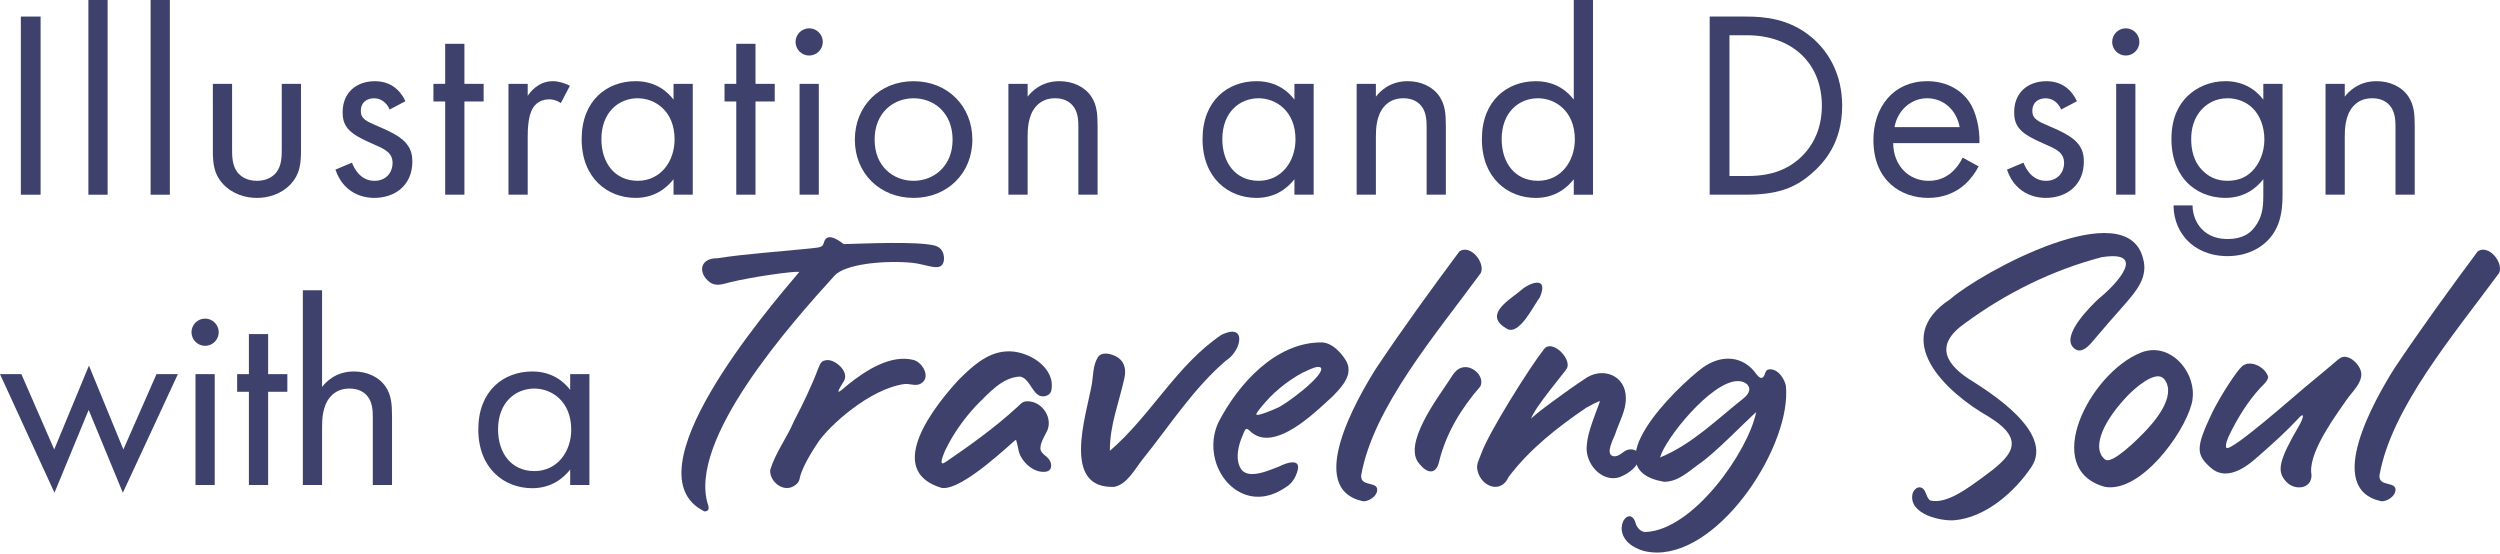 <svg width="442" height="98" viewBox="0 0 442 98" fill="none" xmlns="http://www.w3.org/2000/svg">
<g clip-path="url(#clip0_576_8034)">
<path d="M7.178 2.928V34.425H3.686V2.928H7.178Z" fill="#3D416C"/>
<path d="M19.028 0V34.425H15.628V0H19.028Z" fill="#3D416C"/>
<path d="M30.029 0V34.425H26.629V0H30.029Z" fill="#3D416C"/>
<path d="M41.032 26.254C41.032 27.625 41.032 29.23 41.975 30.456C42.495 31.117 43.532 31.968 45.423 31.968C47.314 31.968 48.351 31.117 48.871 30.456C49.815 29.23 49.815 27.625 49.815 26.254V14.828H53.215V26.633C53.215 29.04 52.977 30.835 51.42 32.536C49.674 34.379 47.359 34.992 45.423 34.992C43.488 34.992 41.173 34.379 39.426 32.536C37.87 30.838 37.632 29.044 37.632 26.633V14.828H41.032V26.254Z" fill="#3D416C"/>
<path d="M68.887 19.361C68.415 18.228 67.424 17.377 66.149 17.377C64.874 17.377 63.789 18.087 63.789 19.596C63.789 21.011 64.733 21.438 66.952 22.382C69.786 23.564 71.106 24.459 71.864 25.403C72.714 26.443 72.904 27.48 72.904 28.569C72.904 32.678 69.928 34.989 66.152 34.989C65.35 34.989 60.958 34.896 59.305 29.984L62.233 28.758C62.611 29.798 63.745 31.968 66.197 31.968C68.415 31.968 69.407 30.315 69.407 28.851C69.407 27.008 68.085 26.395 66.245 25.593C63.886 24.552 62.374 23.798 61.475 22.713C60.72 21.769 60.579 20.825 60.579 19.833C60.579 16.385 62.987 14.356 66.294 14.356C67.334 14.356 70.117 14.546 71.677 17.897L68.891 19.361H68.887Z" fill="#3D416C"/>
<path d="M82.108 17.942V34.421H78.708V17.942H76.631V14.825H78.708V7.743H82.108V14.825H85.507V17.942H82.108Z" fill="#3D416C"/>
<path d="M89.899 14.824H93.299V16.95C93.63 16.43 95.094 14.352 97.739 14.352C98.779 14.352 99.913 14.731 100.76 15.155L99.155 18.224C98.4 17.704 97.691 17.563 97.171 17.563C95.8 17.563 94.953 18.128 94.432 18.789C93.864 19.544 93.299 20.866 93.299 24.076V34.417H89.899V14.821V14.824Z" fill="#3D416C"/>
<path d="M119.081 14.824H122.481V34.42H119.081V31.682C117.948 33.146 115.823 34.989 112.375 34.989C107.418 34.989 102.837 31.496 102.837 24.6C102.837 17.704 107.37 14.352 112.375 14.352C116.154 14.352 118.182 16.43 119.081 17.611V14.824ZM106.33 24.6C106.33 28.802 108.689 31.965 112.75 31.965C116.811 31.965 119.267 28.517 119.267 24.645C119.267 19.592 115.775 17.373 112.75 17.373C109.399 17.373 106.33 19.829 106.33 24.597V24.6Z" fill="#3D416C"/>
<path d="M133.573 17.942V34.421H130.173V17.942H128.096V14.825H130.173V7.743H133.573V14.825H136.972V17.942H133.573Z" fill="#3D416C"/>
<path d="M143.062 5.005C144.385 5.005 145.47 6.09 145.47 7.413C145.47 8.735 144.385 9.82 143.062 9.82C141.739 9.82 140.654 8.735 140.654 7.413C140.654 6.09 141.739 5.005 143.062 5.005ZM144.764 14.825V34.421H141.364V14.825H144.764Z" fill="#3D416C"/>
<path d="M151.136 24.697C151.136 18.748 155.528 14.356 161.524 14.356C167.521 14.356 171.913 18.748 171.913 24.697C171.913 30.646 167.473 34.989 161.524 34.989C155.576 34.989 151.136 30.646 151.136 24.697ZM154.632 24.697C154.632 29.512 158.032 31.968 161.524 31.968C165.017 31.968 168.417 29.464 168.417 24.697C168.417 19.93 165.11 17.377 161.524 17.377C157.939 17.377 154.632 19.926 154.632 24.697Z" fill="#3D416C"/>
<path d="M178.285 14.824H181.685V17.091C182.298 16.288 184.044 14.352 187.303 14.352C189.618 14.352 191.743 15.296 192.921 17.043C193.913 18.507 194.054 20.112 194.054 22.285V34.42H190.654V22.378C190.654 21.197 190.561 19.829 189.759 18.789C189.098 17.938 188.057 17.373 186.549 17.373C185.367 17.373 184.093 17.704 183.101 18.886C181.778 20.442 181.685 22.757 181.685 24.173V34.42H178.285V14.824Z" fill="#3D416C"/>
<path d="M228.855 14.824H232.255V34.42H228.855V31.682C227.722 33.146 225.596 34.989 222.148 34.989C217.192 34.989 212.61 31.496 212.61 24.6C212.61 17.704 217.143 14.352 222.148 14.352C225.927 14.352 227.956 16.43 228.855 17.611V14.824ZM216.107 24.6C216.107 28.802 218.466 31.965 222.527 31.965C226.588 31.965 229.044 28.517 229.044 24.645C229.044 19.592 225.552 17.373 222.527 17.373C219.176 17.373 216.107 19.829 216.107 24.597V24.6Z" fill="#3D416C"/>
<path d="M239.857 14.824H243.257V17.091C243.87 16.288 245.617 14.352 248.875 14.352C251.19 14.352 253.315 15.296 254.493 17.043C255.485 18.507 255.627 20.112 255.627 22.285V34.42H252.227V22.378C252.227 21.197 252.134 19.829 251.331 18.789C250.67 17.938 249.63 17.373 248.121 17.373C246.939 17.373 245.665 17.704 244.673 18.886C243.35 20.442 243.257 22.757 243.257 24.173V34.42H239.857V14.824Z" fill="#3D416C"/>
<path d="M278.243 0H281.642V34.425H278.243V31.686C277.109 33.15 274.984 34.993 271.536 34.993C266.579 34.993 261.998 31.5 261.998 24.604C261.998 17.708 266.531 14.357 271.536 14.357C275.315 14.357 277.343 16.434 278.243 17.615V0ZM265.494 24.601C265.494 28.803 267.854 31.965 271.915 31.965C275.976 31.965 278.432 28.517 278.432 24.646C278.432 19.593 274.939 17.374 271.915 17.374C268.563 17.374 265.494 19.83 265.494 24.598V24.601Z" fill="#3D416C"/>
<path d="M302.276 2.928H308.697C311.859 2.928 316.347 3.258 320.312 6.61C323.191 9.018 325.695 13.031 325.695 18.697C325.695 25.307 322.437 28.848 320.17 30.784C317.291 33.24 314.266 34.421 308.648 34.421H302.272V2.928H302.276ZM305.769 31.118H308.838C311.342 31.118 314.786 30.835 317.856 28.283C320.215 26.299 322.106 23.185 322.106 18.697C322.106 11.143 316.819 6.231 308.838 6.231H305.769V31.114V31.118Z" fill="#3D416C"/>
<path d="M349.825 29.416C349.26 30.5 348.409 31.682 347.417 32.581C345.622 34.186 343.404 34.989 340.9 34.989C336.177 34.989 331.221 32.013 331.221 24.741C331.221 18.886 334.81 14.352 340.71 14.352C344.534 14.352 346.945 16.24 348.123 17.942C349.349 19.688 350.059 22.712 349.966 25.31H334.713C334.762 29.371 337.548 31.968 340.948 31.968C342.553 31.968 343.828 31.496 344.961 30.552C345.857 29.798 346.566 28.806 346.99 27.862L349.821 29.419L349.825 29.416ZM346.47 22.475C345.901 19.406 343.59 17.373 340.71 17.373C337.831 17.373 335.468 19.547 334.951 22.475H346.473H346.47Z" fill="#3D416C"/>
<path d="M364.412 19.361C363.94 18.228 362.948 17.377 361.673 17.377C360.399 17.377 359.314 18.087 359.314 19.596C359.314 21.011 360.258 21.438 362.476 22.382C365.311 23.564 366.63 24.459 367.388 25.403C368.239 26.443 368.428 27.48 368.428 28.569C368.428 32.678 365.452 34.989 361.677 34.989C360.874 34.989 356.482 34.896 354.829 29.984L357.757 28.758C358.136 29.798 359.269 31.968 361.722 31.968C363.94 31.968 364.932 30.315 364.932 28.851C364.932 27.008 363.609 26.395 361.77 25.593C359.41 24.552 357.898 23.798 356.999 22.713C356.245 21.769 356.104 20.825 356.104 19.833C356.104 16.385 358.511 14.356 361.818 14.356C362.858 14.356 365.642 14.546 367.202 17.897L364.415 19.361H364.412Z" fill="#3D416C"/>
<path d="M375.837 5.005C377.16 5.005 378.245 6.09 378.245 7.413C378.245 8.735 377.16 9.82 375.837 9.82C374.515 9.82 373.43 8.735 373.43 7.413C373.43 6.09 374.515 5.005 375.837 5.005ZM377.539 14.825V34.421H374.139V14.825H377.539Z" fill="#3D416C"/>
<path d="M400.156 14.825H403.555V33.949C403.555 36.074 403.555 39.095 401.668 41.648C400.204 43.632 397.514 45.282 393.828 45.282C390.476 45.282 388.162 43.959 386.839 42.636C385.516 41.313 384.29 39.188 384.29 36.309H387.642C387.642 37.962 388.303 39.426 389.154 40.37C390.569 41.927 392.364 42.257 393.876 42.257C396.284 42.257 397.937 41.407 399.071 39.519C400.063 37.914 400.156 36.167 400.156 34.514V31.679C399.022 33.143 396.897 34.986 393.449 34.986C390.569 34.986 388.255 33.853 386.743 32.34C385.42 31.018 383.911 28.562 383.911 24.597C383.911 20.633 385.327 18.411 386.743 16.995C388.396 15.39 390.804 14.35 393.449 14.35C396.329 14.35 398.595 15.576 400.156 17.608V14.822V14.825ZM389.388 19.217C387.735 20.918 387.404 22.995 387.404 24.601C387.404 26.302 387.735 28.613 389.622 30.36C390.707 31.352 392.03 31.965 393.824 31.965C395.619 31.965 397.035 31.4 398.123 30.312C399.446 29.037 400.342 26.96 400.342 24.645C400.342 22.331 399.491 20.302 398.265 19.12C397.179 18.035 395.574 17.374 393.824 17.374C391.747 17.374 390.332 18.273 389.384 19.217H389.388Z" fill="#3D416C"/>
<path d="M411.153 14.824H414.553V17.091C415.166 16.288 416.913 14.352 420.171 14.352C422.486 14.352 424.611 15.296 425.789 17.043C426.781 18.507 426.922 20.112 426.922 22.285V34.42H423.523V22.378C423.523 21.197 423.43 19.829 422.627 18.789C421.966 17.938 420.925 17.373 419.417 17.373C418.235 17.373 416.961 17.704 415.969 18.886C414.646 20.442 414.553 22.757 414.553 24.173V34.42H411.153V14.824Z" fill="#3D416C"/>
<path d="M3.779 66.148L9.586 79.465L15.724 64.64L21.814 79.465L27.67 66.148H31.449L21.721 87.115L15.676 72.476L9.631 87.115L0 66.148H3.779Z" fill="#3D416C"/>
<path d="M36.264 56.328C37.587 56.328 38.672 57.413 38.672 58.736C38.672 60.059 37.587 61.144 36.264 61.144C34.941 61.144 33.856 60.059 33.856 58.736C33.856 57.413 34.941 56.328 36.264 56.328ZM37.962 66.148V85.745H34.563V66.148H37.962Z" fill="#3D416C"/>
<path d="M47.404 69.267V85.745H44.004V69.267H41.927V66.149H44.004V59.067H47.404V66.149H50.803V69.267H47.404Z" fill="#3D416C"/>
<path d="M53.542 51.324H56.942V68.416C57.555 67.613 59.301 65.677 62.56 65.677C64.874 65.677 67 66.621 68.178 68.367C69.17 69.831 69.311 71.436 69.311 73.61V85.745H65.911V73.703C65.911 72.522 65.818 71.154 65.016 70.114C64.354 69.263 63.314 68.698 61.805 68.698C60.624 68.698 59.349 69.029 58.358 70.21C57.035 71.767 56.942 74.082 56.942 75.498V85.745H53.542V51.32V51.324Z" fill="#3D416C"/>
<path d="M100.808 66.149H104.208V85.745H100.808V83.006C99.675 84.47 97.549 86.313 94.101 86.313C89.145 86.313 84.564 82.82 84.564 75.924C84.564 69.028 89.097 65.677 94.101 65.677C97.88 65.677 99.909 67.754 100.808 68.935V66.149ZM88.056 75.924C88.056 80.127 90.416 83.289 94.477 83.289C98.538 83.289 100.994 79.841 100.994 75.969C100.994 70.916 97.501 68.698 94.477 68.698C91.125 68.698 88.056 71.154 88.056 75.921V75.924Z" fill="#3D416C"/>
<path d="M166.771 46.46C166.206 48.065 163.75 46.697 161.246 46.46C156.241 45.988 149.393 46.697 147.554 48.726C140 57.038 121.348 77.909 125.219 89.382C125.409 90.044 125.219 90.374 124.558 90.422C110.866 83.716 135.56 54.868 141.323 48.069C140.141 47.927 133.011 48.964 129.236 49.863C127.961 50.145 126.732 50.759 125.505 49.911C123.287 48.21 123.759 45.612 126.828 45.661C131.881 44.858 138.539 44.434 143.355 43.914C145.291 43.725 145.432 43.632 145.67 42.874C146.142 41.08 148.029 42.261 149.162 43.157C152.941 43.063 161.911 42.636 165.169 43.394C167.012 43.818 167.057 45.754 166.774 46.463L166.771 46.46Z" fill="#3D416C"/>
<path d="M136.169 83.102C137.065 80.081 139.145 77.387 140.371 74.46C141.977 71.391 143.489 68.273 144.715 65.015C145.094 64.071 145.328 63.788 146.038 63.692C147.453 63.361 150.24 65.628 149.203 67.374C147.171 70.584 148.78 68.931 150.006 67.939C153.027 65.531 157.467 62.603 161.528 63.644C163.133 64.067 164.69 66.809 162.754 67.846C161.903 68.318 160.818 67.798 159.923 67.894C153.688 68.745 146.558 75.355 144.67 78.142C142.311 81.635 141.505 83.76 141.363 84.704C141.27 85.175 140.892 85.647 140.278 85.978C138.391 87.063 136.028 85.082 136.169 83.099V83.102Z" fill="#3D416C"/>
<path d="M167.143 79.562C167.002 79.893 166.058 81.921 166.671 81.921C166.812 81.921 166.954 81.829 167.191 81.684C171.487 78.756 175.834 75.639 179.657 72.146C180.27 71.626 180.697 71.013 181.359 70.964C184.19 70.682 186.505 74.082 184.9 76.631C184.521 77.385 184.004 78.236 183.956 79.087C183.815 80.172 185.089 80.55 185.561 81.353C186.033 82.108 185.985 83.196 184.996 83.382C182.871 83.761 180.653 81.729 180.132 79.841C180.084 79.651 179.709 77.764 179.612 77.764C179.33 77.764 170.216 86.83 166.485 86.265C157.467 83.575 162.944 74.319 169.365 67.282C171.68 64.967 174.37 62.37 177.818 62.136C181.596 61.805 186.836 64.971 185.843 69.173C185.609 69.786 184.993 70.072 184.428 70.072C184.145 70.072 183.815 70.024 183.577 69.835C182.351 69.08 181.879 66.814 180.318 66.576C177.153 66.717 174.793 69.552 172.668 71.629C170.45 73.989 168.559 76.634 167.143 79.562Z" fill="#3D416C"/>
<path d="M202.084 81.119C200.668 82.865 199.297 85.652 196.986 86.075C187.682 86.454 191.981 73.658 193.018 68.036C193.3 66.431 193.207 64.588 194.103 63.173C194.433 62.653 194.953 62.511 195.474 62.511C195.946 62.511 196.514 62.653 196.938 62.842C198.684 63.552 199.156 65.016 198.825 66.714C197.881 71.105 196.18 75.167 196.228 79.7C203.451 73.513 208.081 64.447 216.013 59.16C216.768 58.829 217.384 58.64 217.856 58.64C220.123 58.64 219.038 62.322 216.771 63.738C210.964 68.694 206.81 75.26 202.087 81.115L202.084 81.119Z" fill="#3D416C"/>
<path d="M220.406 75.831C220.169 75.831 220.027 76.162 219.745 76.871C218.991 78.569 218.329 80.98 219.321 82.772C219.745 83.526 220.503 83.812 221.398 83.812C223.052 83.812 225.081 82.868 226.121 82.489C226.972 82.065 227.867 81.735 228.529 81.735C229.472 81.735 229.899 82.348 229.049 84.191C228.577 85.183 227.964 85.796 227.065 86.316C225.459 87.356 223.903 87.828 222.439 87.828C216.679 87.828 212.663 80.698 215.401 74.701C218.894 67.901 225.552 60.441 233.771 60.537C235.566 60.678 236.981 62.235 237.88 63.606C239.486 66.11 237.219 68.422 235.566 70.123C233.062 72.39 228.012 77.395 223.951 77.395C222.959 77.395 222.063 77.112 221.212 76.403C220.833 76.024 220.599 75.834 220.41 75.834L220.406 75.831ZM222.104 73.234C222.104 73.754 225.363 72.338 225.645 72.193C226.968 71.814 234.619 66.103 233.485 64.97C232.917 64.639 231.691 65.253 231.171 65.49C228.856 66.434 225.552 68.938 223.803 71.015C222.859 72.056 222.104 73.044 222.104 73.234Z" fill="#3D416C"/>
<path d="M258.038 44.431C259.973 43.156 262.619 46.415 261.816 48.254C253.883 59.066 242.785 72.052 240.663 83.998C240.426 86.265 243.922 84.894 243.45 86.926C243.216 87.87 241.938 88.672 240.994 88.624C230.702 86.451 239.909 70.54 243.212 65.249C247.935 58.167 252.988 51.227 258.038 44.427V44.431Z" fill="#3D416C"/>
<path d="M261.72 68.323C258.369 72.146 255.675 76.586 254.449 81.543C253.929 83.999 252.323 83.716 251.001 82.063C247.79 78.712 254.259 70.259 256.288 67.141C256.901 66.198 257.514 65.064 258.792 64.923C260.49 64.689 262.523 66.625 261.72 68.323ZM272.25 52.55C271.117 54.062 268.661 59.257 266.491 58.168C262.337 55.854 266.253 53.398 268.568 51.606C270.411 49.86 273.903 48.679 272.25 52.55Z" fill="#3D416C"/>
<path d="M282.873 70.968C282.873 70.734 280.558 72.008 280.417 72.101C275.364 75.549 270.407 79.421 266.725 84.329C265.357 87.398 261.909 86.027 261.248 83.289C260.917 82.108 261.486 81.353 261.861 80.268C263.136 76.538 270.596 64.733 272.956 61.757C274.327 59.87 277.82 63.314 277.065 65.064C276.972 65.443 271.117 72.242 270.689 74.082C270.782 73.61 277.63 68.65 280.038 67.093C283.2 64.685 287.499 66.29 287.451 70.444C287.451 72.663 286.269 74.598 285.608 76.631C285.373 77.385 283.72 80.265 285.184 80.644C286.224 80.881 286.93 79.745 287.829 79.51C288.539 79.321 289.435 79.559 289.717 80.22C290.237 82.204 287.922 83.761 286.317 84.374C283.2 85.366 280.086 81.918 280.558 78.567C280.699 76.393 282.163 72.948 282.873 70.964V70.968Z" fill="#3D416C"/>
<path d="M288.067 91.27C288.539 91.27 289.011 91.693 289.248 92.734C289.531 93.395 290.144 94.056 290.902 94.056C299.306 93.774 309.034 79.937 310.498 72.855C308.751 74.367 303.085 80.268 300.347 82.062C298.459 83.433 296.664 85.18 294.208 85.18C281.46 83.006 296.241 68.605 301.008 65.015C302.52 63.93 304.077 63.41 305.541 63.41C307.287 63.41 308.941 64.165 310.215 65.725C310.405 66.007 311.066 66.951 311.49 66.81C312.292 66.528 311.772 65.205 313.095 65.298C314.466 65.391 315.454 66.951 315.74 68.177C316.825 78.425 304.549 97.69 292.934 97.69C292.18 97.69 291.377 97.597 290.619 97.408C285.094 95.754 286.606 91.27 288.07 91.27H288.067ZM308.841 67.898C308.369 67.519 307.849 67.378 307.236 67.378C302.561 67.378 294.391 77.578 293.495 80.884C299.21 78.521 303.505 74.178 308.228 70.447C309.361 69.552 309.599 68.605 308.841 67.898Z" fill="#3D416C"/>
<path d="M375.844 53.591C373.767 55.954 371.69 58.313 369.657 60.721C368.855 61.616 367.673 62.564 366.588 61.475C364.37 59.302 369.609 54.156 371.073 52.788C374.19 50.284 379.808 44.194 371.593 45.468C362.906 47.735 354.594 51.844 347.368 57.18C341.843 61.051 344.016 64.593 348.925 67.52C351.425 69.174 363.233 76.352 359.172 82.535C356.196 86.975 351.05 91.508 345.525 91.98C343.069 92.169 337.499 90.895 338.112 87.399C338.253 86.737 338.867 86.028 339.528 86.172C340.613 86.407 340.424 87.919 341.274 88.487C344.202 89.197 348.074 86.172 350.433 84.474C355.579 80.744 358.507 77.957 351.66 73.707C344.057 69.411 333.999 59.967 344.812 52.885C350.196 48.162 376.071 33.998 378.906 45.754C379.802 48.92 377.773 51.372 375.837 53.594L375.844 53.591Z" fill="#3D416C"/>
<path d="M378.438 62.373C379.24 62.043 379.995 61.901 380.752 61.901C385.192 61.901 388.685 67.096 387.459 71.487C385.995 76.871 378.393 87.164 372.158 86.079C360.733 82.961 369.468 66.011 378.438 62.373ZM372.207 81.26C373.433 82.159 378.062 77.529 379.054 76.489C380.942 74.553 384.862 70.02 382.688 67.092C382.406 66.713 381.979 66.527 381.555 66.527C379.712 66.527 376.833 69.173 375.748 70.399C371.308 75.215 369.94 79.558 372.207 81.26Z" fill="#3D416C"/>
<path d="M417.347 65.442C418.056 67.378 415.79 69.314 414.843 70.73C413.52 72.714 408.374 79.417 408.611 83.433C409.176 86.361 405.825 86.974 404.171 85.131C402.473 83.288 402.897 81.401 406.531 75.17C407.475 73.423 407.334 72.855 406.249 74.085C404.502 75.972 402.139 78.194 398.646 81.215C396.569 83.01 393.452 84.897 390.951 82.772C388.165 80.364 388.213 79.09 391.093 72.996C392.508 70.117 395.343 65.677 396.428 64.733C397.94 63.507 400.537 64.971 401.009 66.62C401.009 67.282 400.114 68.084 399.687 68.508C397.42 70.964 395.674 73.795 394.21 76.772C393.879 77.433 393.314 78.8 393.645 79.179C394.448 79.933 405.97 69.734 407.244 68.698C409.369 66.951 411.777 64.919 412.628 64.213C413.241 63.693 413.761 63.128 414.422 63.079C415.697 63.031 416.971 64.354 417.35 65.439L417.347 65.442Z" fill="#3D416C"/>
<path d="M438.074 44.431C440.01 43.156 442.655 46.415 441.852 48.254C433.92 59.066 422.821 72.052 420.699 83.998C420.462 86.265 423.958 84.894 423.486 86.926C423.248 87.87 421.974 88.672 421.03 88.624C410.738 86.451 419.945 70.54 423.248 65.249C427.971 58.167 433.024 51.227 438.074 44.427V44.431Z" fill="#3D416C"/>
</g>
<defs>
<clipPath id="clip0_576_8034">
<rect width="442" height="97.694" fill="white"/>
</clipPath>
</defs>
</svg>
